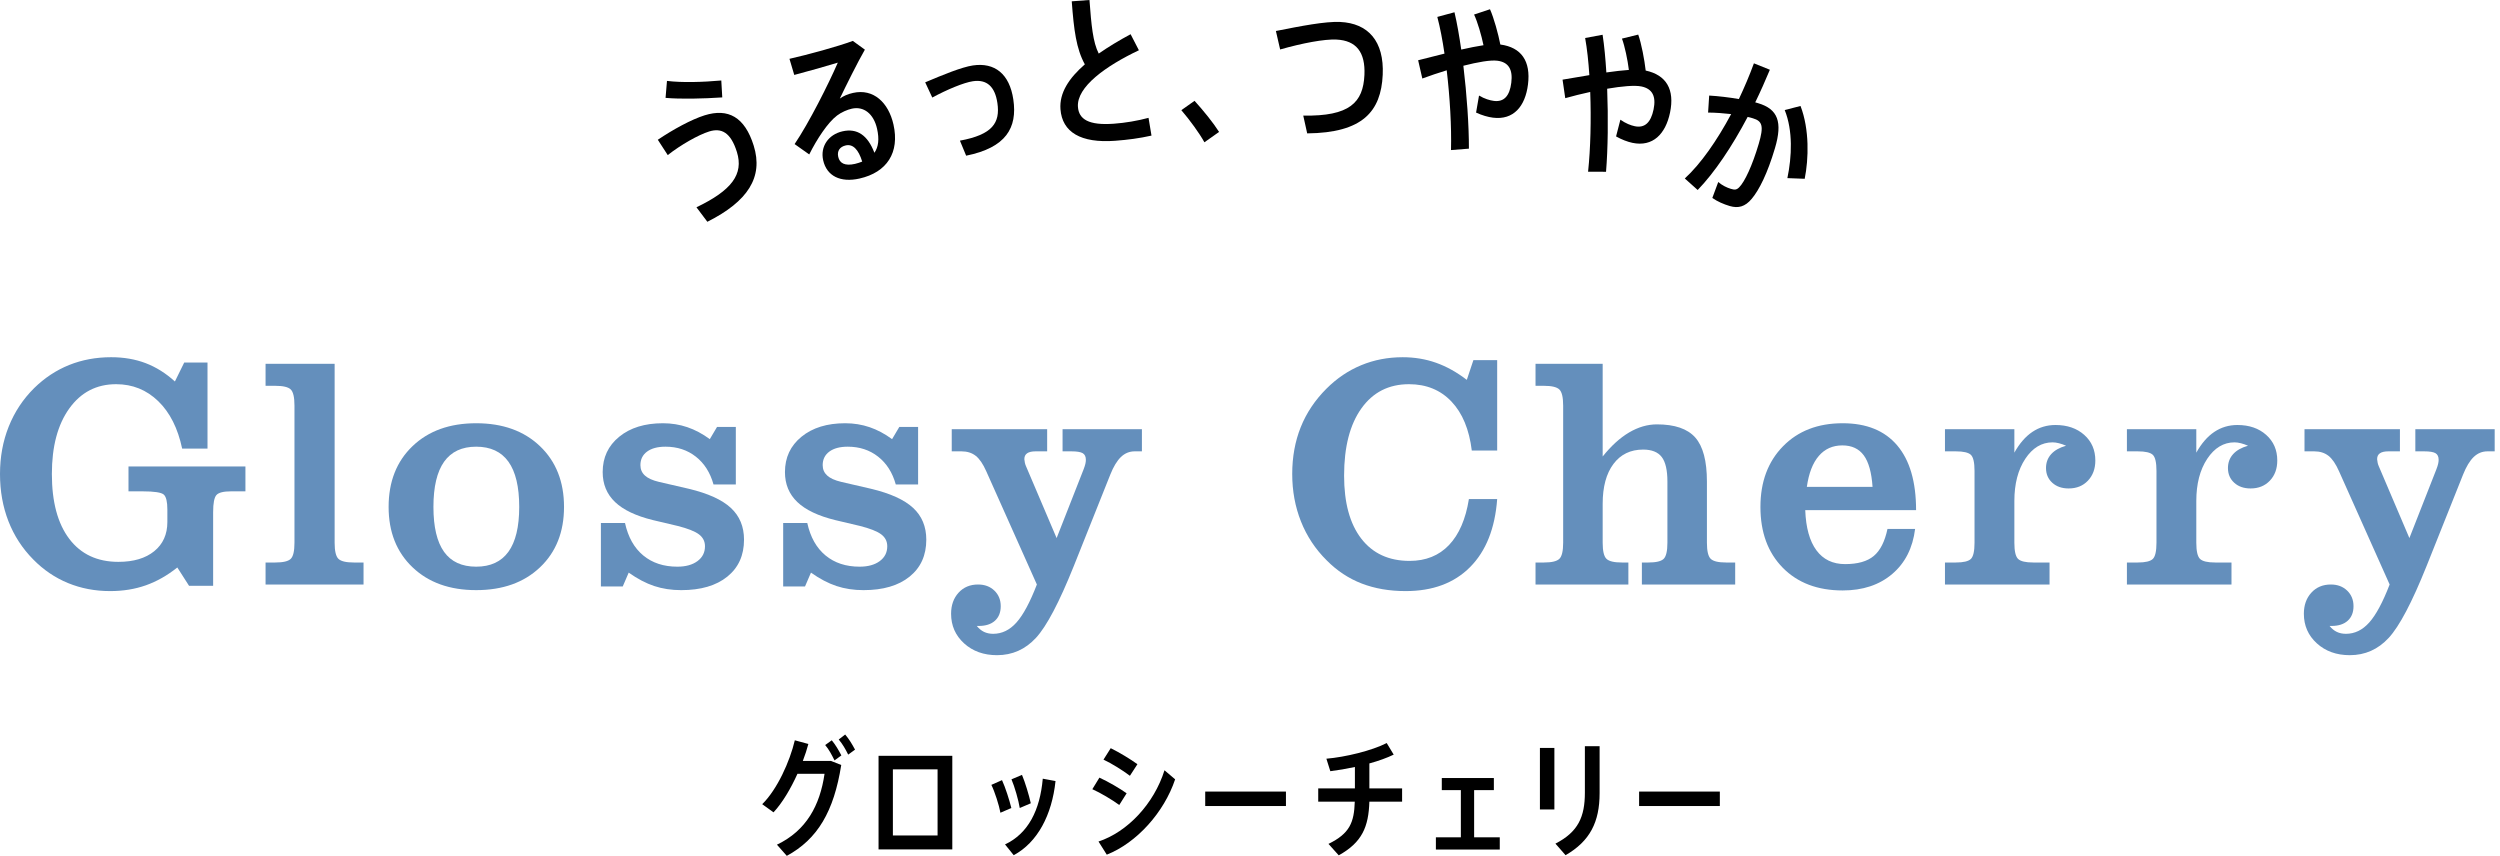 <svg width="333" height="114" viewBox="0 0 333 114" fill="none" xmlns="http://www.w3.org/2000/svg">
<path d="M25.181 78.028L23.619 75.588C22.278 76.658 20.88 77.449 19.426 77.964C17.969 78.477 16.387 78.733 14.675 78.733C12.665 78.733 10.794 78.377 9.059 77.664C7.325 76.95 5.782 75.902 4.427 74.518C2.973 73.049 1.872 71.352 1.123 69.427C0.374 67.501 -0 65.404 -0 63.136C-0 60.868 0.386 58.761 1.164 56.814C1.942 54.867 3.072 53.158 4.555 51.69C5.939 50.334 7.49 49.31 9.209 48.618C10.929 47.928 12.793 47.581 14.803 47.581C16.487 47.581 18.02 47.846 19.404 48.373C20.788 48.901 22.085 49.714 23.298 50.812L24.539 48.288H27.64V59.755H24.262C23.692 57.045 22.629 54.938 21.073 53.433C19.518 51.928 17.651 51.175 15.467 51.175C12.856 51.175 10.779 52.252 9.231 54.407C7.683 56.56 6.91 59.47 6.91 63.135C6.91 66.859 7.683 69.74 9.231 71.78C10.779 73.819 12.958 74.839 15.767 74.839C17.793 74.839 19.385 74.364 20.549 73.416C21.711 72.467 22.293 71.174 22.293 69.532V67.863C22.293 66.837 22.136 66.177 21.822 65.885C21.508 65.593 20.559 65.446 18.977 65.446H17.115V62.13H32.691V65.446H30.788C29.773 65.446 29.122 65.61 28.829 65.938C28.537 66.267 28.39 67.023 28.39 68.206V78.027L25.181 78.028Z" fill="#648FBC"/>
<path d="M39.223 54.022C39.223 52.91 39.057 52.193 38.721 51.871C38.386 51.551 37.704 51.391 36.678 51.391H35.373V48.459H44.573V72.294C44.573 73.406 44.745 74.123 45.088 74.444C45.428 74.765 46.107 74.925 47.119 74.925H48.423V77.856H35.373V74.925H36.677C37.704 74.925 38.385 74.765 38.721 74.444C39.057 74.122 39.223 73.406 39.223 72.294L39.223 54.022Z" fill="#648FBC"/>
<path d="M51.764 67.522C51.764 64.157 52.827 61.456 54.953 59.424C57.078 57.391 59.902 56.376 63.426 56.376C66.962 56.376 69.797 57.395 71.93 59.435C74.063 61.474 75.128 64.171 75.128 67.522C75.128 70.86 74.063 73.541 71.93 75.566C69.797 77.593 66.962 78.605 63.426 78.605C59.902 78.605 57.078 77.593 54.953 75.566C52.827 73.541 51.764 70.86 51.764 67.522ZM57.733 67.522C57.733 70.19 58.204 72.183 59.146 73.503C60.088 74.821 61.513 75.481 63.426 75.481C65.336 75.481 66.769 74.818 67.725 73.492C68.681 72.165 69.16 70.176 69.16 67.522C69.16 64.841 68.681 62.833 67.725 61.5C66.769 60.165 65.336 59.498 63.426 59.498C61.527 59.498 60.105 60.165 59.155 61.5C58.209 62.833 57.733 64.841 57.733 67.522Z" fill="#648FBC"/>
<path d="M80.04 78.113V69.662H83.25C83.663 71.545 84.472 72.986 85.677 73.983C86.883 74.982 88.399 75.481 90.225 75.481C91.337 75.481 92.228 75.236 92.899 74.743C93.568 74.251 93.904 73.592 93.904 72.764C93.904 72.108 93.633 71.576 93.093 71.171C92.549 70.764 91.595 70.389 90.225 70.046L86.972 69.277C84.704 68.721 83.021 67.919 81.924 66.871C80.825 65.821 80.277 64.492 80.277 62.879C80.277 60.94 81.011 59.371 82.48 58.173C83.948 56.975 85.888 56.376 88.298 56.376C89.44 56.376 90.525 56.55 91.551 56.9C92.578 57.249 93.576 57.781 94.546 58.494L95.51 56.867H98.012V64.528H95.039C94.597 62.944 93.812 61.71 92.684 60.826C91.559 59.941 90.211 59.499 88.641 59.499C87.6 59.499 86.783 59.716 86.192 60.152C85.6 60.587 85.303 61.19 85.303 61.96C85.303 62.516 85.504 62.976 85.902 63.34C86.3 63.704 86.921 63.986 87.764 64.185L91.745 65.105C94.312 65.719 96.179 66.568 97.348 67.651C98.519 68.735 99.104 70.147 99.104 71.887C99.104 73.971 98.362 75.611 96.879 76.808C95.394 78.007 93.349 78.606 90.737 78.606C89.44 78.606 88.242 78.423 87.144 78.06C86.045 77.696 84.912 77.101 83.743 76.273L82.951 78.114L80.04 78.113Z" fill="#648FBC"/>
<path d="M104.319 78.113V69.662H107.529C107.942 71.545 108.751 72.986 109.956 73.983C111.161 74.982 112.678 75.481 114.504 75.481C115.615 75.481 116.506 75.236 117.178 74.743C117.847 74.251 118.183 73.592 118.183 72.764C118.183 72.108 117.912 71.576 117.371 71.171C116.828 70.764 115.873 70.389 114.504 70.046L111.251 69.277C108.983 68.721 107.299 67.919 106.203 66.871C105.104 65.821 104.556 64.492 104.556 62.879C104.556 60.94 105.29 59.371 106.758 58.173C108.227 56.975 110.166 56.376 112.577 56.376C113.719 56.376 114.804 56.55 115.83 56.9C116.856 57.249 117.854 57.781 118.825 58.494L119.788 56.867H122.291V64.528H119.318C118.876 62.944 118.091 61.71 116.963 60.826C115.837 59.941 114.489 59.499 112.919 59.499C111.878 59.499 111.062 59.716 110.47 60.152C109.879 60.587 109.581 61.19 109.581 61.96C109.581 62.516 109.782 62.976 110.181 63.34C110.579 63.704 111.2 63.986 112.043 64.185L116.023 65.105C118.591 65.719 120.458 66.568 121.627 67.651C122.798 68.735 123.383 70.147 123.383 71.887C123.383 73.971 122.641 75.611 121.158 76.808C119.673 78.007 117.627 78.606 115.016 78.606C113.719 78.606 112.521 78.423 111.422 78.06C110.323 77.696 109.19 77.101 108.021 76.273L107.229 78.114L104.319 78.113Z" fill="#648FBC"/>
<path d="M138.111 77.856L131.37 62.773C130.942 61.803 130.476 61.118 129.969 60.718C129.462 60.32 128.831 60.119 128.076 60.119H126.771V57.167H139.481V60.119H137.94C137.44 60.119 137.066 60.205 136.817 60.376C136.566 60.547 136.442 60.811 136.442 61.167C136.457 61.339 136.481 61.503 136.517 61.66C136.551 61.817 136.607 61.974 136.677 62.13L140.742 71.673L144.336 62.515C144.452 62.216 144.529 61.969 144.573 61.777C144.616 61.585 144.638 61.41 144.638 61.253C144.638 60.826 144.498 60.53 144.22 60.366C143.942 60.201 143.438 60.119 142.71 60.119H141.534V57.167H152.103V60.119H151.14C150.442 60.119 149.833 60.369 149.311 60.868C148.79 61.368 148.316 62.151 147.889 63.222L143.031 75.396C141.092 80.232 139.413 83.419 137.993 84.96C136.573 86.499 134.844 87.27 132.805 87.27C131.037 87.27 129.573 86.746 128.419 85.698C127.264 84.649 126.685 83.333 126.685 81.75C126.685 80.609 127.018 79.675 127.68 78.948C128.344 78.22 129.211 77.856 130.281 77.856C131.165 77.856 131.887 78.127 132.452 78.669C133.015 79.211 133.298 79.903 133.298 80.745C133.298 81.572 133.039 82.217 132.527 82.681C132.013 83.145 131.293 83.376 130.366 83.376H130.11C130.394 83.733 130.716 83.997 131.071 84.167C131.428 84.339 131.834 84.424 132.291 84.424C133.46 84.424 134.496 83.922 135.394 82.916C136.293 81.91 137.198 80.223 138.111 77.856Z" fill="#648FBC"/>
<path d="M195.658 66.474H199.424C199.137 70.382 197.936 73.403 195.818 75.535C193.7 77.668 190.835 78.733 187.227 78.733C185.075 78.733 183.128 78.398 181.387 77.728C179.648 77.058 178.092 76.031 176.723 74.648C175.211 73.149 174.066 71.42 173.288 69.459C172.51 67.498 172.124 65.39 172.124 63.136C172.124 60.868 172.501 58.79 173.257 56.9C174.013 55.01 175.153 53.303 176.679 51.776C178.063 50.392 179.611 49.347 181.324 48.641C183.034 47.934 184.874 47.582 186.843 47.582C188.413 47.582 189.891 47.828 191.282 48.32C192.673 48.812 194.038 49.572 195.378 50.598L196.257 47.967H199.424V60.012H196.043C195.699 57.203 194.799 55.027 193.335 53.487C191.874 51.946 189.987 51.175 187.676 51.175C184.981 51.175 182.867 52.253 181.333 54.407C179.8 56.56 179.034 59.542 179.034 63.35C179.034 66.972 179.797 69.772 181.324 71.748C182.848 73.723 184.995 74.711 187.763 74.711C189.917 74.711 191.663 74.008 193.004 72.604C194.344 71.198 195.229 69.155 195.658 66.474Z" fill="#648FBC"/>
<path d="M208.213 54.022C208.213 52.91 208.041 52.193 207.698 51.871C207.358 51.551 206.679 51.391 205.667 51.391H204.532V48.459H213.476V60.804C214.604 59.393 215.775 58.326 216.995 57.605C218.215 56.886 219.451 56.526 220.707 56.526C223.074 56.526 224.777 57.11 225.811 58.279C226.845 59.449 227.362 61.403 227.362 64.142V72.294C227.362 73.406 227.533 74.123 227.876 74.444C228.217 74.765 228.895 74.925 229.907 74.925H231.127V77.856H218.698V74.925H219.575C220.587 74.925 221.26 74.765 221.596 74.444C221.93 74.122 222.099 73.406 222.099 72.294V64.142C222.099 62.616 221.845 61.524 221.34 60.868C220.833 60.213 220.009 59.884 218.867 59.884C217.184 59.884 215.865 60.523 214.911 61.8C213.954 63.076 213.476 64.848 213.476 67.116V72.294C213.476 73.406 213.647 74.123 213.991 74.444C214.331 74.765 215.01 74.925 216.022 74.925H216.899V77.857H204.532V74.925H205.667C206.68 74.925 207.358 74.765 207.699 74.444C208.042 74.123 208.213 73.406 208.213 72.294L208.213 54.022Z" fill="#648FBC"/>
<path d="M251.413 70.453H255.092C254.778 72.993 253.763 74.993 252.044 76.456C250.324 77.917 248.126 78.648 245.443 78.648C242.105 78.648 239.445 77.639 237.462 75.621C235.479 73.602 234.489 70.903 234.489 67.522C234.489 64.185 235.492 61.493 237.496 59.446C239.499 57.399 242.148 56.376 245.443 56.376C248.623 56.376 251.049 57.364 252.718 59.339C254.386 61.314 255.222 64.185 255.222 67.95H240.458C240.545 70.289 241.04 72.073 241.945 73.299C242.851 74.526 244.124 75.139 245.764 75.139C247.447 75.139 248.72 74.779 249.582 74.058C250.447 73.339 251.056 72.137 251.413 70.453ZM249.423 64.847C249.295 62.937 248.906 61.538 248.256 60.654C247.607 59.77 246.655 59.327 245.402 59.327C244.117 59.327 243.071 59.794 242.266 60.729C241.46 61.664 240.928 63.037 240.672 64.847H249.423Z" fill="#648FBC"/>
<path d="M268.313 72.294C268.313 73.421 268.48 74.14 268.816 74.454C269.151 74.768 269.818 74.925 270.818 74.925H272.999V77.856H259.07V74.925H260.526C261.524 74.925 262.188 74.768 262.517 74.454C262.843 74.14 263.007 73.42 263.007 72.294V62.729C263.007 61.603 262.843 60.886 262.517 60.58C262.188 60.273 261.524 60.12 260.526 60.12H259.07V57.167H268.313V60.291C268.999 59.064 269.796 58.144 270.709 57.531C271.622 56.918 272.649 56.61 273.791 56.61C275.359 56.61 276.636 57.05 277.62 57.926C278.605 58.803 279.098 59.941 279.098 61.339C279.098 62.437 278.769 63.333 278.113 64.024C277.456 64.716 276.601 65.062 275.545 65.062C274.646 65.062 273.92 64.809 273.364 64.303C272.806 63.795 272.528 63.143 272.528 62.345C272.528 61.617 272.758 61 273.214 60.494C273.671 59.988 274.332 59.614 275.202 59.371C274.876 59.228 274.557 59.117 274.25 59.039C273.944 58.962 273.663 58.921 273.405 58.921C271.951 58.921 270.738 59.652 269.767 61.114C268.799 62.577 268.313 64.449 268.313 66.73L268.313 72.294Z" fill="#648FBC"/>
<path d="M292.548 72.294C292.548 73.421 292.715 74.14 293.05 74.454C293.386 74.768 294.053 74.925 295.053 74.925H297.234V77.856H283.305V74.925H284.761C285.759 74.925 286.423 74.768 286.751 74.454C287.077 74.14 287.242 73.42 287.242 72.294V62.729C287.242 61.603 287.077 60.886 286.751 60.58C286.423 60.273 285.759 60.12 284.761 60.12H283.305V57.167H292.548V60.291C293.234 59.064 294.031 58.144 294.944 57.531C295.857 56.918 296.884 56.61 298.026 56.61C299.594 56.61 300.871 57.05 301.854 57.926C302.84 58.803 303.333 59.941 303.333 61.339C303.333 62.437 303.004 63.333 302.347 64.024C301.69 64.716 300.835 65.062 299.78 65.062C298.881 65.062 298.154 64.809 297.599 64.303C297.041 63.795 296.763 63.143 296.763 62.345C296.763 61.617 296.993 61 297.449 60.494C297.905 59.988 298.567 59.614 299.437 59.371C299.111 59.228 298.792 59.117 298.485 59.039C298.178 58.962 297.898 58.921 297.64 58.921C296.186 58.921 294.973 59.652 294.002 61.114C293.034 62.577 292.548 64.449 292.548 66.73L292.548 72.294Z" fill="#648FBC"/>
<path d="M318.3 77.856L311.559 62.773C311.131 61.803 310.665 61.118 310.158 60.718C309.651 60.32 309.02 60.119 308.265 60.119H306.96V57.167H319.67V60.119H318.129C317.629 60.119 317.255 60.205 317.006 60.376C316.755 60.547 316.631 60.811 316.631 61.167C316.646 61.339 316.67 61.503 316.706 61.66C316.74 61.817 316.796 61.974 316.866 62.13L320.931 71.673L324.525 62.515C324.641 62.216 324.718 61.969 324.761 61.777C324.805 61.585 324.827 61.41 324.827 61.253C324.827 60.826 324.687 60.53 324.409 60.366C324.131 60.201 323.626 60.119 322.899 60.119H321.723V57.167H332.292V60.119H331.329C330.631 60.119 330.022 60.369 329.5 60.868C328.979 61.368 328.505 62.151 328.078 63.222L323.22 75.396C321.281 80.232 319.602 83.419 318.182 84.96C316.762 86.499 315.033 87.27 312.994 87.27C311.226 87.27 309.762 86.746 308.608 85.698C307.453 84.649 306.874 83.333 306.874 81.75C306.874 80.609 307.207 79.675 307.869 78.948C308.533 78.22 309.4 77.856 310.47 77.856C311.354 77.856 312.076 78.127 312.641 78.669C313.204 79.211 313.487 79.903 313.487 80.745C313.487 81.572 313.228 82.217 312.716 82.681C312.202 83.145 311.482 83.376 310.554 83.376H310.299C310.583 83.733 310.905 83.997 311.26 84.167C311.617 84.339 312.023 84.424 312.48 84.424C313.649 84.424 314.685 83.922 315.583 82.916C316.482 81.91 317.387 80.223 318.3 77.856Z" fill="#648FBC"/>
<path d="M110.686 101.356L112.053 101.899C111.072 108.098 108.898 111.776 104.802 114L103.488 112.511C107.411 110.638 109.215 107.276 109.829 103.073H106.22C105.329 105.051 104.208 106.943 103.034 108.203L101.527 107.117C103.525 105.156 105.206 101.426 105.87 98.607L107.674 99.097C107.481 99.814 107.237 100.585 106.937 101.356L110.686 101.356ZM110.792 98.607C111.299 99.221 111.684 99.885 112.07 100.622L111.159 101.286C110.792 100.552 110.422 99.833 109.915 99.238L110.792 98.607ZM113.891 99.851L112.98 100.515C112.613 99.781 112.227 99.098 111.719 98.502L112.577 97.837C113.101 98.45 113.505 99.132 113.891 99.851Z" fill="black"/>
<path d="M126.847 100.674V113.141H117.023V100.674H126.847ZM124.885 102.477H118.932V111.285H124.885V102.477Z" fill="black"/>
<path d="M134.711 107.626L133.257 108.256C133.081 107.276 132.503 105.455 132.049 104.544L133.467 103.914C133.921 104.894 134.448 106.557 134.711 107.626ZM140.595 104.036C140.121 108.554 138.196 112.213 135.025 113.912L133.87 112.476C136.969 111.022 138.527 107.906 138.897 103.721L140.595 104.036ZM135.832 107.626C135.675 106.627 135.148 104.771 134.728 103.807L136.129 103.213C136.549 104.211 137.056 105.892 137.303 106.996L135.832 107.626Z" fill="black"/>
<path d="M149.087 107.223C148.123 106.522 146.601 105.612 145.498 105.121L146.442 103.581C147.632 104.124 149.21 105.051 150.067 105.665L149.087 107.223ZM156.528 103.807C155.058 108.203 151.415 112.266 147.423 113.842L146.321 112.091C150.191 110.812 153.71 107.066 155.111 102.6L156.528 103.807ZM150.504 103.335C149.56 102.617 148.07 101.689 146.985 101.182L147.949 99.658C149.157 100.253 150.644 101.164 151.504 101.794L150.504 103.335Z" fill="black"/>
<path d="M171.288 105.437V107.363H160.535V105.437H171.288Z" fill="black"/>
<path d="M186.76 106.786H182.401C182.294 110.111 181.454 112.196 178.319 113.93L176.954 112.406C179.79 111.022 180.367 109.551 180.456 106.786H175.587V105.016H180.473V102.163C179.335 102.407 178.198 102.6 177.198 102.723L176.674 101.059C179.179 100.849 182.731 99.991 184.71 98.974L185.64 100.515C184.782 100.935 183.625 101.356 182.401 101.689V105.016H186.76L186.76 106.786Z" fill="black"/>
<path d="M199.769 111.53V113.159H191.26V111.53H194.586V105.244H192.047V103.633H198.982V105.244H196.354V111.53H199.769Z" fill="black"/>
<path d="M205.117 99.623H207.044V107.818H205.117V99.623ZM213.068 99.395V105.647C213.068 109.481 211.79 112.039 208.532 113.912L207.184 112.371C210.23 110.812 211.106 108.78 211.106 105.577V99.395H213.068Z" fill="black"/>
<path d="M229.082 105.437V107.363H218.329V105.437H229.082Z" fill="black"/>
<path d="M100.393 19.4C101.704 23.602 99.614 26.827 94.221 29.542L92.768 27.61C97.438 25.37 99.086 23.228 98.153 20.238C97.336 17.625 96.087 17.004 94.457 17.513C93.035 17.958 90.675 19.291 88.944 20.658L87.62 18.617C89.647 17.248 92.118 15.902 93.853 15.361C96.99 14.383 99.197 15.574 100.393 19.4ZM96.206 12.975C93.688 13.142 90.728 13.217 88.653 13.038L88.842 10.777C90.846 11.023 93.599 10.944 96.076 10.721L96.206 12.975Z" fill="black"/>
<path d="M119.012 16.596C119.846 20.313 118.151 22.958 114.478 23.784C111.957 24.349 110.119 23.46 109.645 21.344C109.237 19.53 110.334 17.914 112.235 17.489C114.157 17.057 115.579 17.994 116.468 20.351C117.011 19.578 117.138 18.542 116.826 17.153C116.371 15.124 115.025 14.125 113.465 14.475C112.889 14.603 112.068 14.946 111.495 15.388C110.266 16.315 108.827 18.499 107.79 20.571L105.842 19.192C107.747 16.385 110.37 11.175 111.596 8.342C110.253 8.755 107.681 9.49 105.795 9.982L105.156 7.835C107.634 7.28 111.628 6.183 113.595 5.449L115.202 6.613C114.248 8.263 112.673 11.444 111.863 13.13C112.387 12.765 112.939 12.528 113.623 12.376C116.357 11.763 118.355 13.668 119.012 16.596ZM114.846 21.523C114.344 19.888 113.596 19.156 112.656 19.368C111.867 19.545 111.475 20.105 111.653 20.895C111.845 21.75 112.537 22.132 113.882 21.83C114.224 21.752 114.556 21.634 114.846 21.523Z" fill="black"/>
<path d="M134.975 13.255C135.534 17.026 134 19.665 128.691 20.738L127.862 18.735C132.194 17.938 133.245 16.366 132.853 13.724C132.53 11.535 131.453 10.545 129.59 10.82C128.377 10.999 126.146 11.929 124.179 12.994L123.236 10.966C125.569 9.978 128.094 8.939 129.589 8.717C132.491 8.287 134.469 9.833 134.975 13.255Z" fill="black"/>
<path d="M153.379 18.062C151.758 18.424 150.235 18.624 148.531 18.752C143.964 19.09 141.481 17.605 141.254 14.547C141.093 12.383 142.374 10.42 144.501 8.572C143.359 6.502 143.041 4 142.756 0.176L145.117 0C145.368 3.386 145.577 5.613 146.35 7.137C147.624 6.251 149.074 5.374 150.596 4.558L151.7 6.695C147.306 8.78 143.384 11.576 143.582 14.241C143.703 15.881 144.996 16.729 148.384 16.477C149.869 16.369 151.541 16.088 152.984 15.697L153.379 18.062Z" fill="black"/>
<path d="M162.381 17.571L160.428 18.953C159.757 17.733 158.487 15.999 157.354 14.675L159.113 13.429C160.289 14.729 161.578 16.311 162.381 17.571Z" fill="black"/>
<path d="M184.178 9.966C183.949 14.847 181.514 17.695 174.118 17.767L173.593 15.398C179.773 15.509 181.57 13.661 181.742 9.985C181.882 6.963 180.661 5.394 178.013 5.27C176.393 5.195 173.494 5.741 170.514 6.589L169.949 4.128C173.27 3.471 176.525 2.833 178.516 2.925C182.237 3.099 184.386 5.48 184.178 9.966Z" fill="black"/>
<path d="M203.528 11.248C203.164 14.161 201.607 16.018 198.868 15.675C198.195 15.591 197.406 15.361 196.613 14.997L197.006 12.729C197.767 13.176 198.449 13.371 198.993 13.441C200.341 13.608 201.086 12.775 201.306 11.014C201.526 9.253 200.941 8.275 199.441 8.087C198.528 7.973 196.836 8.27 194.92 8.758C195.385 12.635 195.667 16.733 195.659 19.801L193.273 19.989C193.354 16.864 193.132 12.995 192.702 9.364C191.578 9.71 190.471 10.079 189.453 10.459L188.896 8.026L192.406 7.142C192.145 5.343 191.825 3.669 191.45 2.254L193.736 1.633C194.083 3.089 194.376 4.804 194.637 6.604C195.705 6.362 196.724 6.157 197.601 6.024C197.327 4.688 196.801 2.901 196.347 1.937L198.466 1.232C198.984 2.379 199.575 4.548 199.844 5.93C202.644 6.302 203.916 8.14 203.528 11.248Z" fill="black"/>
<path d="M222.45 14.992C221.852 17.863 220.153 19.59 217.452 19.03C216.787 18.892 216.021 18.598 215.26 18.173L215.835 15.943C216.557 16.45 217.22 16.701 217.756 16.813C219.084 17.088 219.894 16.318 220.255 14.581C220.615 12.845 220.112 11.823 218.633 11.516C217.732 11.33 216.022 11.487 214.075 11.82C214.226 15.721 214.178 19.825 213.924 22.88L211.532 22.875C211.864 19.769 211.953 15.897 211.817 12.248C210.669 12.499 209.538 12.779 208.492 13.076L208.132 10.61L211.701 10.008C211.585 8.195 211.4 6.501 211.141 5.062L213.466 4.63C213.696 6.108 213.851 7.84 213.966 9.651C215.05 9.497 216.081 9.376 216.966 9.313C216.799 7.96 216.418 6.137 216.044 5.142L218.211 4.608C218.637 5.792 219.05 8.002 219.206 9.398C221.967 9.994 223.086 11.927 222.45 14.992Z" fill="black"/>
<path d="M236.425 19.738C235.429 23.1 234.317 25.31 233.33 26.482C232.444 27.544 231.528 27.776 230.393 27.44C229.595 27.204 228.744 26.837 228.082 26.366L228.87 24.245C229.399 24.699 230.02 24.996 230.545 25.153C231.05 25.303 231.3 25.308 231.655 24.955C232.4 24.216 233.416 22.025 234.262 19.166C234.965 16.789 234.749 16.132 233.488 15.758C233.278 15.695 233.025 15.62 232.788 15.574C230.702 19.528 228.37 22.999 226.131 25.308L224.415 23.772C226.548 21.82 228.697 18.728 230.59 15.197C229.595 15.084 228.544 15.002 227.518 14.994L227.662 12.729C228.9 12.799 230.335 12.973 231.619 13.193C232.351 11.649 233.032 10.043 233.622 8.435L235.747 9.292C235.13 10.756 234.492 12.214 233.797 13.632L234.177 13.743C236.825 14.528 237.459 16.248 236.425 19.738ZM240.385 23.815L238.079 23.726C238.677 20.861 238.83 17.41 237.724 14.659L239.829 14.115C241.03 17.238 240.919 21.16 240.385 23.815Z" fill="black"/>
</svg>

